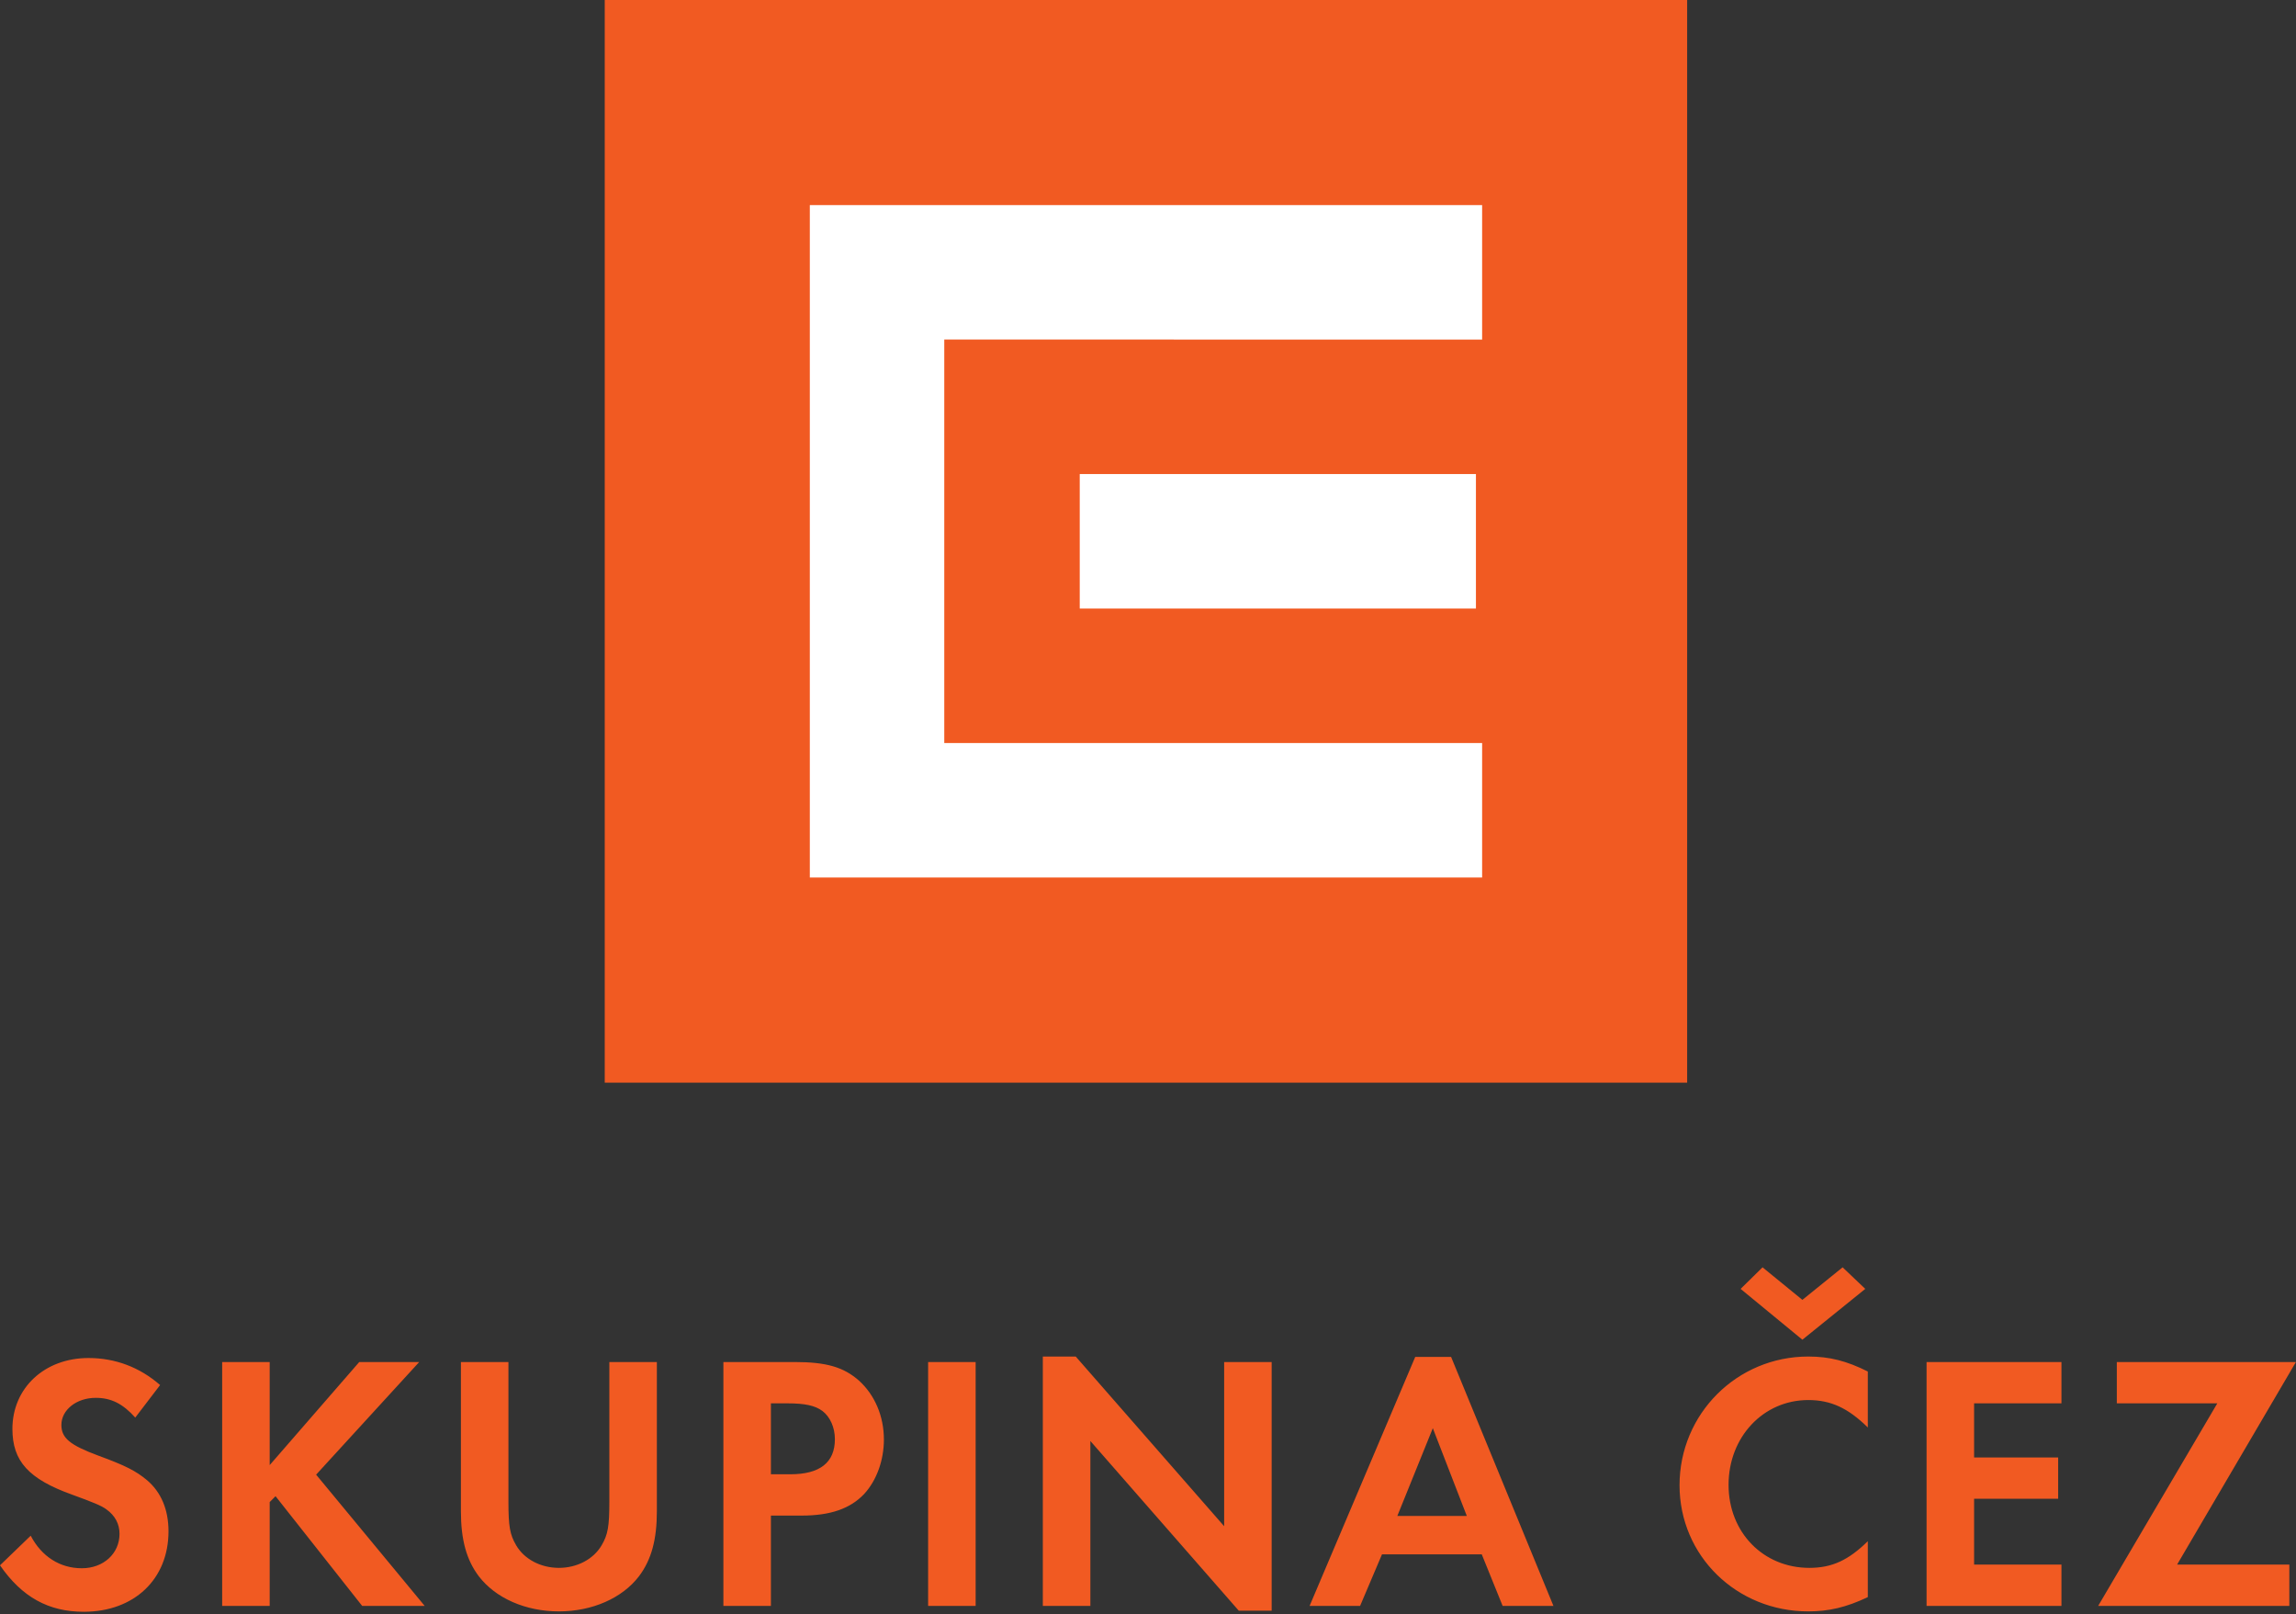 <?xml version="1.0" encoding="UTF-8" standalone="no"?>
<!DOCTYPE svg PUBLIC "-//W3C//DTD SVG 1.1//EN" "http://www.w3.org/Graphics/SVG/1.1/DTD/svg11.dtd">
<svg width="100%" height="100%" viewBox="0 0 451 317" version="1.1" xmlns="http://www.w3.org/2000/svg" xmlns:xlink="http://www.w3.org/1999/xlink" xml:space="preserve" xmlns:serif="http://www.serif.com/" style="fill-rule:evenodd;clip-rule:evenodd;stroke-linejoin:round;stroke-miterlimit:2;">
    <rect x="0" y="0" width="451" height="317" fill="#333333" stroke="none"/>
    <g transform="matrix(1,0,0,1,0,-2.238)">
        <g transform="matrix(4.167,0,0,4.167,0,0)">
            <g>
                <clipPath id="_clip1">
                    <rect x="0.001" y="0.536" width="108.226" height="75.96"/>
                </clipPath>
                <g clip-path="url(#_clip1)">
                    <rect x="28.507" y="0.537" width="51.024" height="51.024" style="fill:rgb(241,90,34);fill-rule:nonzero;"/>
                    <path d="M38.174,41.893L69.866,41.893L69.866,35.555L44.512,35.555L44.512,16.539L69.866,16.54L69.866,10.202L38.174,10.202L38.174,41.893Z" style="fill:white;fill-rule:nonzero;"/>
                    <rect x="50.898" y="22.878" width="18.676" height="6.338" style="fill:white;fill-rule:nonzero;"/>
                    <path d="M102.627,74.273L108.227,64.727L99.785,64.727L99.785,66.674L104.522,66.674L98.905,76.221L107.917,76.221L107.917,74.273L102.627,74.273ZM97.175,66.674L97.175,64.727L90.817,64.727L90.817,76.221L97.175,76.221L97.175,74.273L93.057,74.273L93.057,71.17L97.02,71.17L97.02,69.224L93.057,69.224L93.057,66.674L97.175,66.674ZM82.051,61.28L84.963,63.675L87.927,61.28L86.859,60.264L84.963,61.797L83.085,60.264L82.051,61.28ZM88.047,65.174C87.048,64.674 86.239,64.468 85.24,64.468C81.877,64.468 79.172,67.174 79.172,70.534C79.172,73.86 81.862,76.479 85.24,76.479C86.205,76.479 87.031,76.29 88.047,75.806L88.047,73.171C87.135,74.066 86.36,74.428 85.291,74.428C83.119,74.428 81.483,72.756 81.483,70.516C81.483,68.26 83.119,66.519 85.24,66.519C86.307,66.519 87.118,66.898 88.047,67.811L88.047,65.174ZM69.144,71.981L65.869,71.981L67.542,67.845L69.144,71.981ZM69.849,73.791L70.833,76.221L73.228,76.221L68.403,64.485L66.713,64.485L61.733,76.221L64.113,76.221L65.146,73.791L69.849,73.791ZM49.158,76.221L51.399,76.221L51.399,68.449L58.394,76.445L59.945,76.445L59.945,64.727L57.705,64.727L57.705,72.464L50.709,64.468L49.158,64.468L49.158,76.221ZM45.991,64.727L43.751,64.727L43.751,76.221L45.991,76.221L45.991,64.727ZM36.34,70.017L36.34,66.674L37.116,66.674C37.943,66.674 38.425,66.778 38.771,67.036C39.131,67.311 39.356,67.811 39.356,68.363C39.356,69.464 38.65,70.017 37.254,70.017L36.34,70.017ZM36.34,71.964L37.788,71.964C39.15,71.964 40.081,71.636 40.735,70.947C41.321,70.311 41.666,69.362 41.666,68.38C41.666,67.277 41.235,66.278 40.494,65.605C39.77,64.968 38.96,64.727 37.46,64.727L34.1,64.727L34.1,76.221L36.34,76.221L36.34,71.964ZM23.967,64.727L21.727,64.727L21.727,71.757C21.727,73.101 21.986,74.049 22.572,74.825C23.365,75.859 24.778,76.479 26.346,76.479C27.914,76.479 29.328,75.859 30.12,74.825C30.706,74.049 30.964,73.101 30.964,71.757L30.964,64.727L28.724,64.727L28.724,71.31C28.724,72.48 28.655,72.861 28.362,73.361C27.983,74.015 27.208,74.428 26.346,74.428C25.484,74.428 24.709,74.015 24.33,73.361C24.037,72.861 23.967,72.48 23.967,71.31L23.967,64.727ZM12.713,69.585L12.713,64.727L10.473,64.727L10.473,76.221L12.713,76.221L12.713,71.327L12.989,71.05L17.073,76.221L20.02,76.221L14.902,70.035L19.761,64.727L16.935,64.727L12.713,69.585ZM7.547,65.812C6.582,64.968 5.427,64.538 4.169,64.538C2.101,64.538 0.585,65.95 0.585,67.879C0.585,69.396 1.343,70.241 3.412,70.982C4.359,71.327 4.79,71.499 5.014,71.67C5.427,71.964 5.634,72.361 5.634,72.825C5.634,73.755 4.876,74.446 3.859,74.446C2.825,74.446 1.963,73.894 1.447,72.912L0,74.307C1.034,75.806 2.292,76.497 3.946,76.497C6.324,76.497 7.943,74.962 7.943,72.706C7.943,71.689 7.599,70.861 6.926,70.292C6.41,69.862 5.91,69.604 4.634,69.138C3.291,68.638 2.894,68.31 2.894,67.69C2.894,66.985 3.601,66.415 4.514,66.415C5.238,66.415 5.79,66.691 6.376,67.345L7.547,65.812Z" style="fill:rgb(241,90,34);fill-rule:nonzero;"/>
                </g>
            </g>
        </g>
    </g>
</svg>
